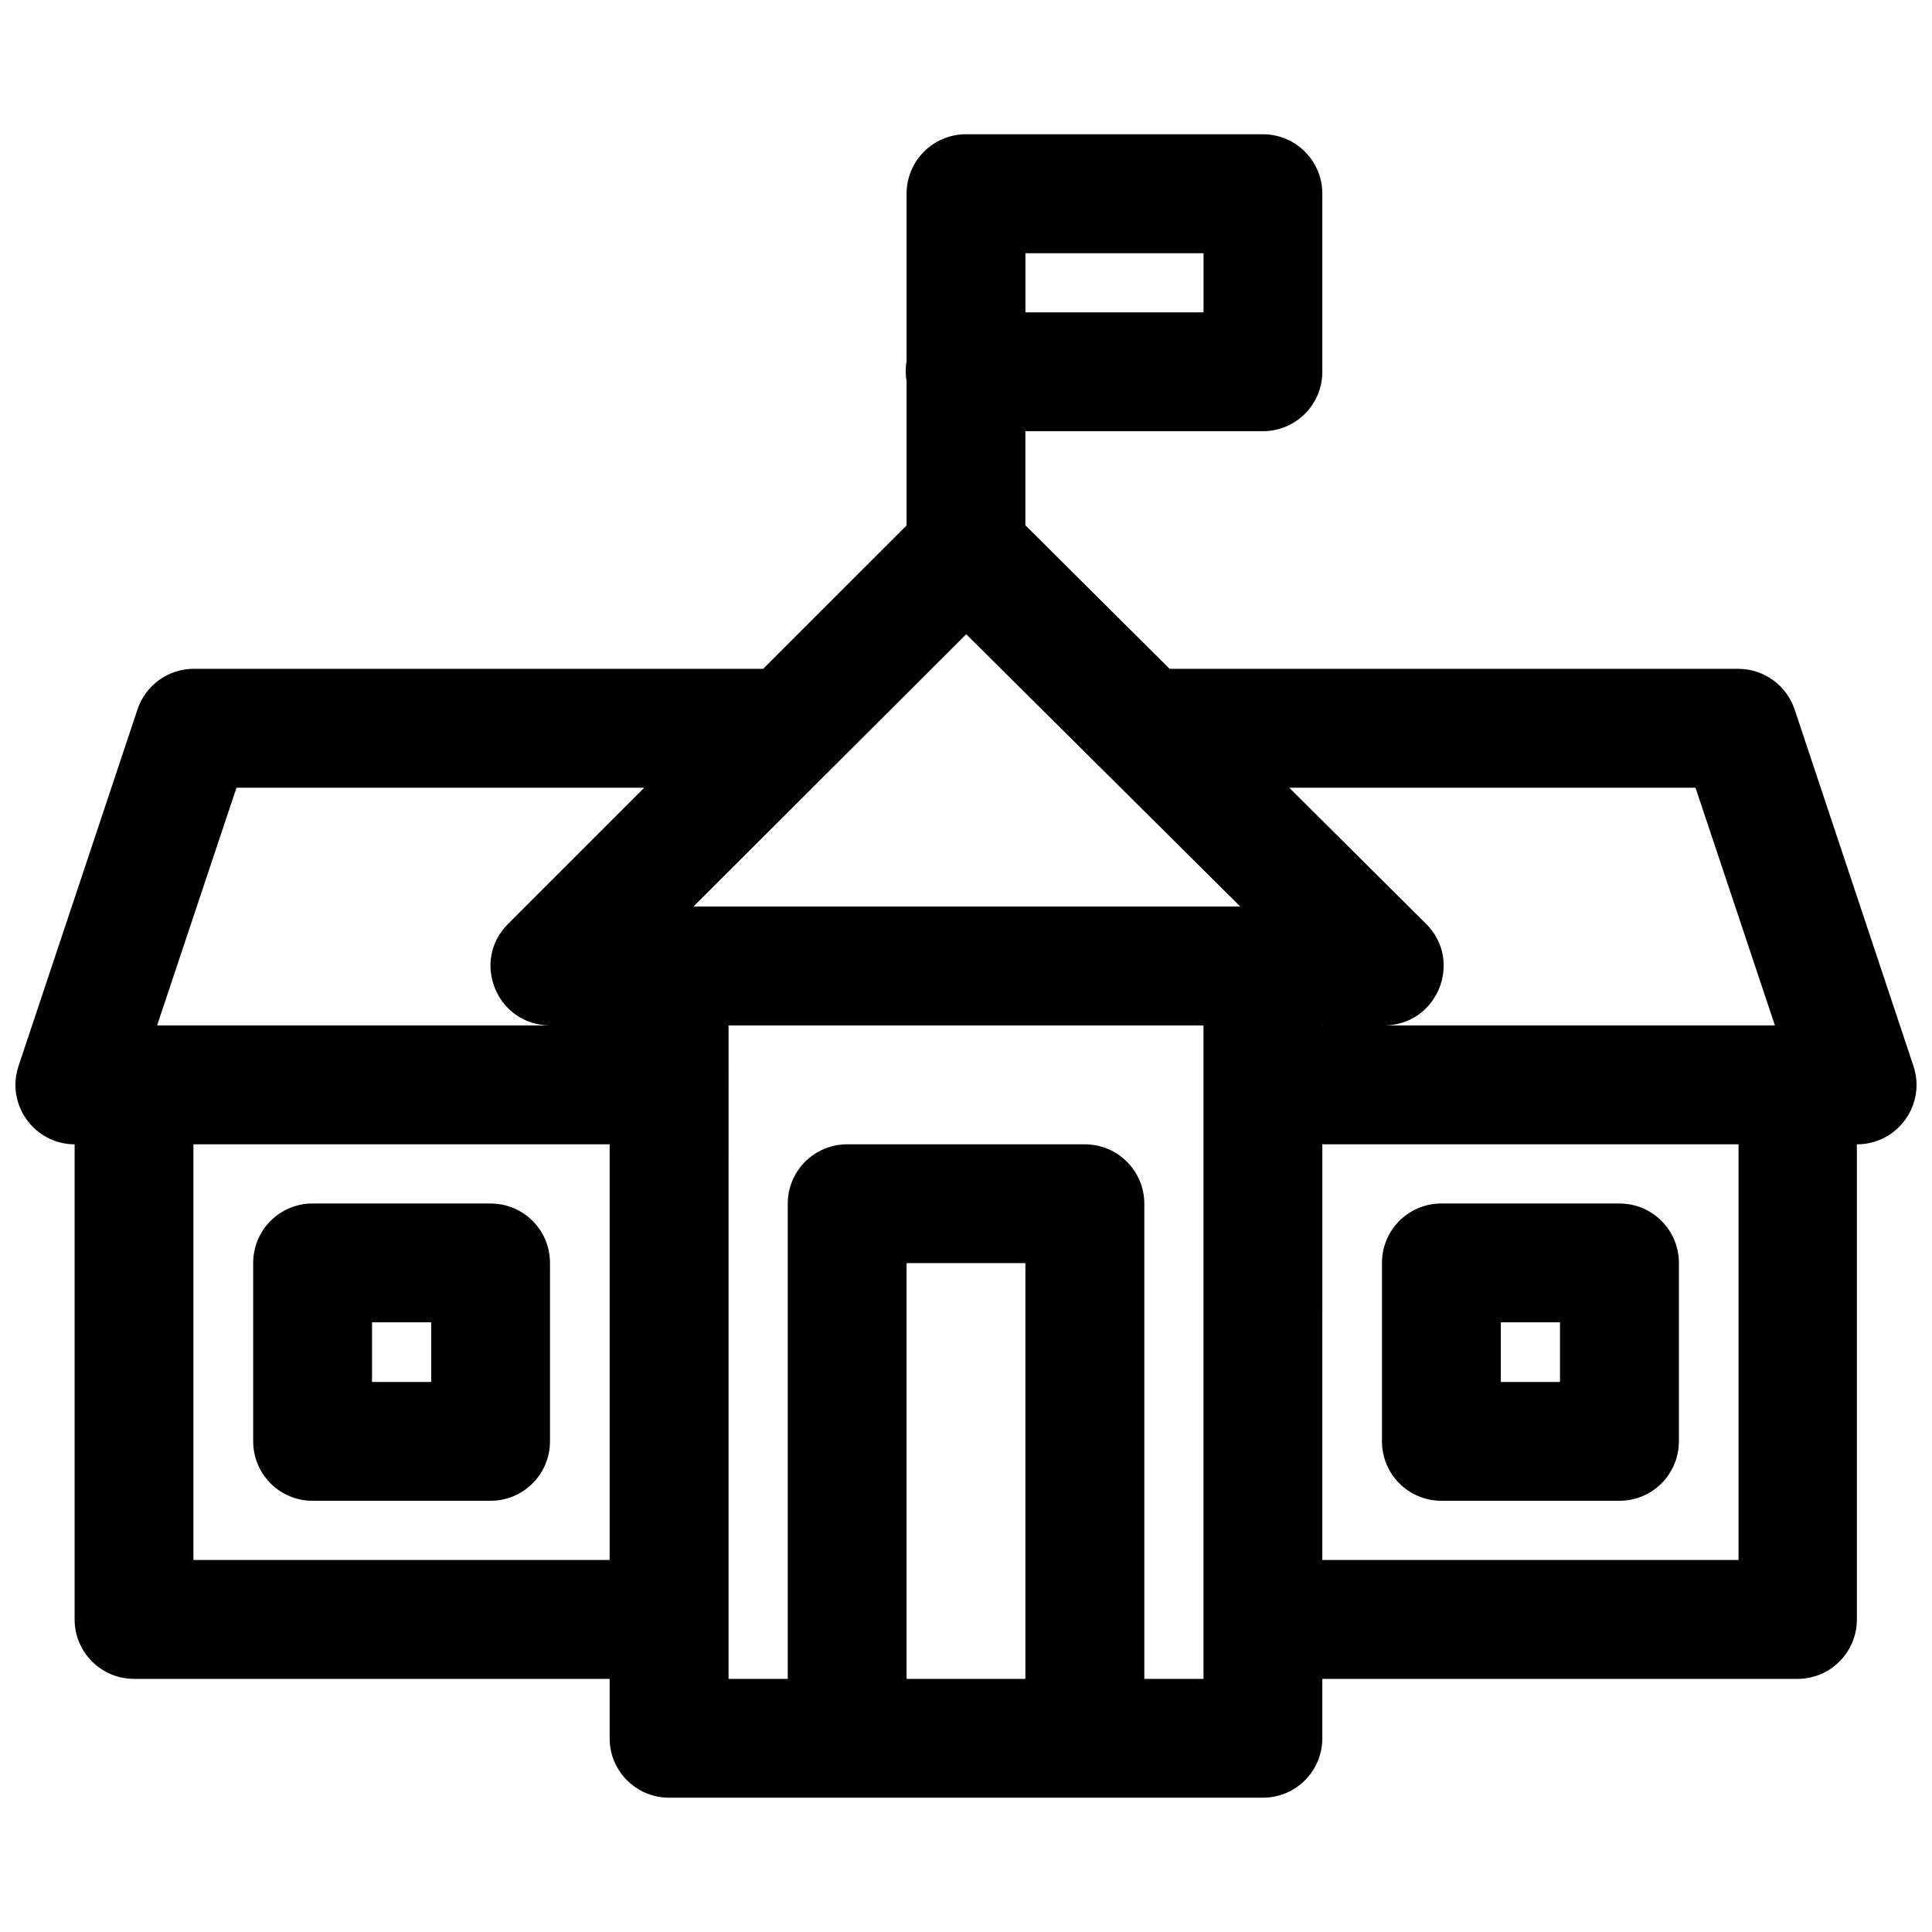 <?xml version="1.0" encoding="UTF-8"?>
<!-- The Best Svg Icon site in the world: iconSvg.co, Visit us! https://iconsvg.co -->
<svg width="800px" height="800px" version="1.1" viewBox="144 144 512 512" xmlns="http://www.w3.org/2000/svg">
 <defs>
  <clipPath id="a">
   <path d="m148.09 179h503.81v442h-503.81z"/>
  </clipPath>
 </defs>
 <g clip-path="url(#a)">
  <path d="m399.94 179.58c-8.652 0.031-15.652 7.031-15.684 15.684v44.402c-0.316 1.805-0.316 3.668 0 5.473v38.102l-38.008 38.004h-150.98c-6.766 0.035-12.73 4.402-14.852 10.824l-31.52 94.496c-3.359 10.16 4.184 20.645 14.883 20.695v125.98c0.031 8.695 7.106 15.715 15.805 15.68h125.98v15.809c0.027 8.652 7.027 15.648 15.68 15.68h157.5c8.652-0.031 15.652-7.027 15.684-15.68v-15.809h125.98c8.652-0.031 15.652-7.027 15.684-15.68v-125.98c10.75 0.027 18.379-10.488 15.008-20.695l-31.488-94.496c-2.121-6.422-8.117-10.789-14.883-10.824h-150.77l-38.223-38.035v-24.941h63.008c8.652-0.027 15.652-7.027 15.684-15.68v-47.324c-0.031-8.652-7.031-15.652-15.684-15.684zm15.805 31.52h47.203v15.684h-47.203zm-15.684 100.98 72.633 72.168h-144.93zm-193.39 40.68h108.05l-36.129 36.133c-9.871 9.93-2.84 26.836 11.16 26.844h-104.12zm279 0h107.66l21.031 62.977h-103.54c14.082-0.008 21.074-17.086 11.039-26.969zm-180.32 62.977h0.215v0.031c-0.082 0-0.137-0.031-0.215-0.031zm31.73 0h125.86v173.18h-15.684v-125.98c-0.031-8.699-7.141-15.719-15.836-15.684h-62.855c-8.695-0.035-15.773 6.984-15.805 15.684v125.98h-15.684zm157.35 0h0.246c-0.098 0-0.152 0.062-0.246 0.062zm0 31.457c0.094 0 0.148 0.062 0.246 0.062h110.05v110.15h-110.3zm-188.87 0.031v110.18h-110.3v-110.15h110.09c0.078 0 0.133-0.031 0.215-0.031zm-78.781 15.715c-8.699 0.031-15.719 7.106-15.684 15.805v47.172c-0.035 8.695 6.984 15.773 15.684 15.805h47.293c8.695-0.031 15.715-7.109 15.68-15.805v-47.172c0.035-8.699-6.984-15.773-15.68-15.805zm299.14 0c-8.699 0.031-15.719 7.106-15.684 15.805v47.172c-0.035 8.695 6.984 15.773 15.684 15.805h47.324c8.695-0.031 15.715-7.109 15.68-15.805v-47.172c0.035-8.699-6.984-15.773-15.68-15.805zm-141.67 15.805h31.488v110.18h-31.488zm-141.66 15.684h15.68v15.805h-15.68zm299.14 0h15.684v15.805h-15.684z"/>
 </g>
</svg>